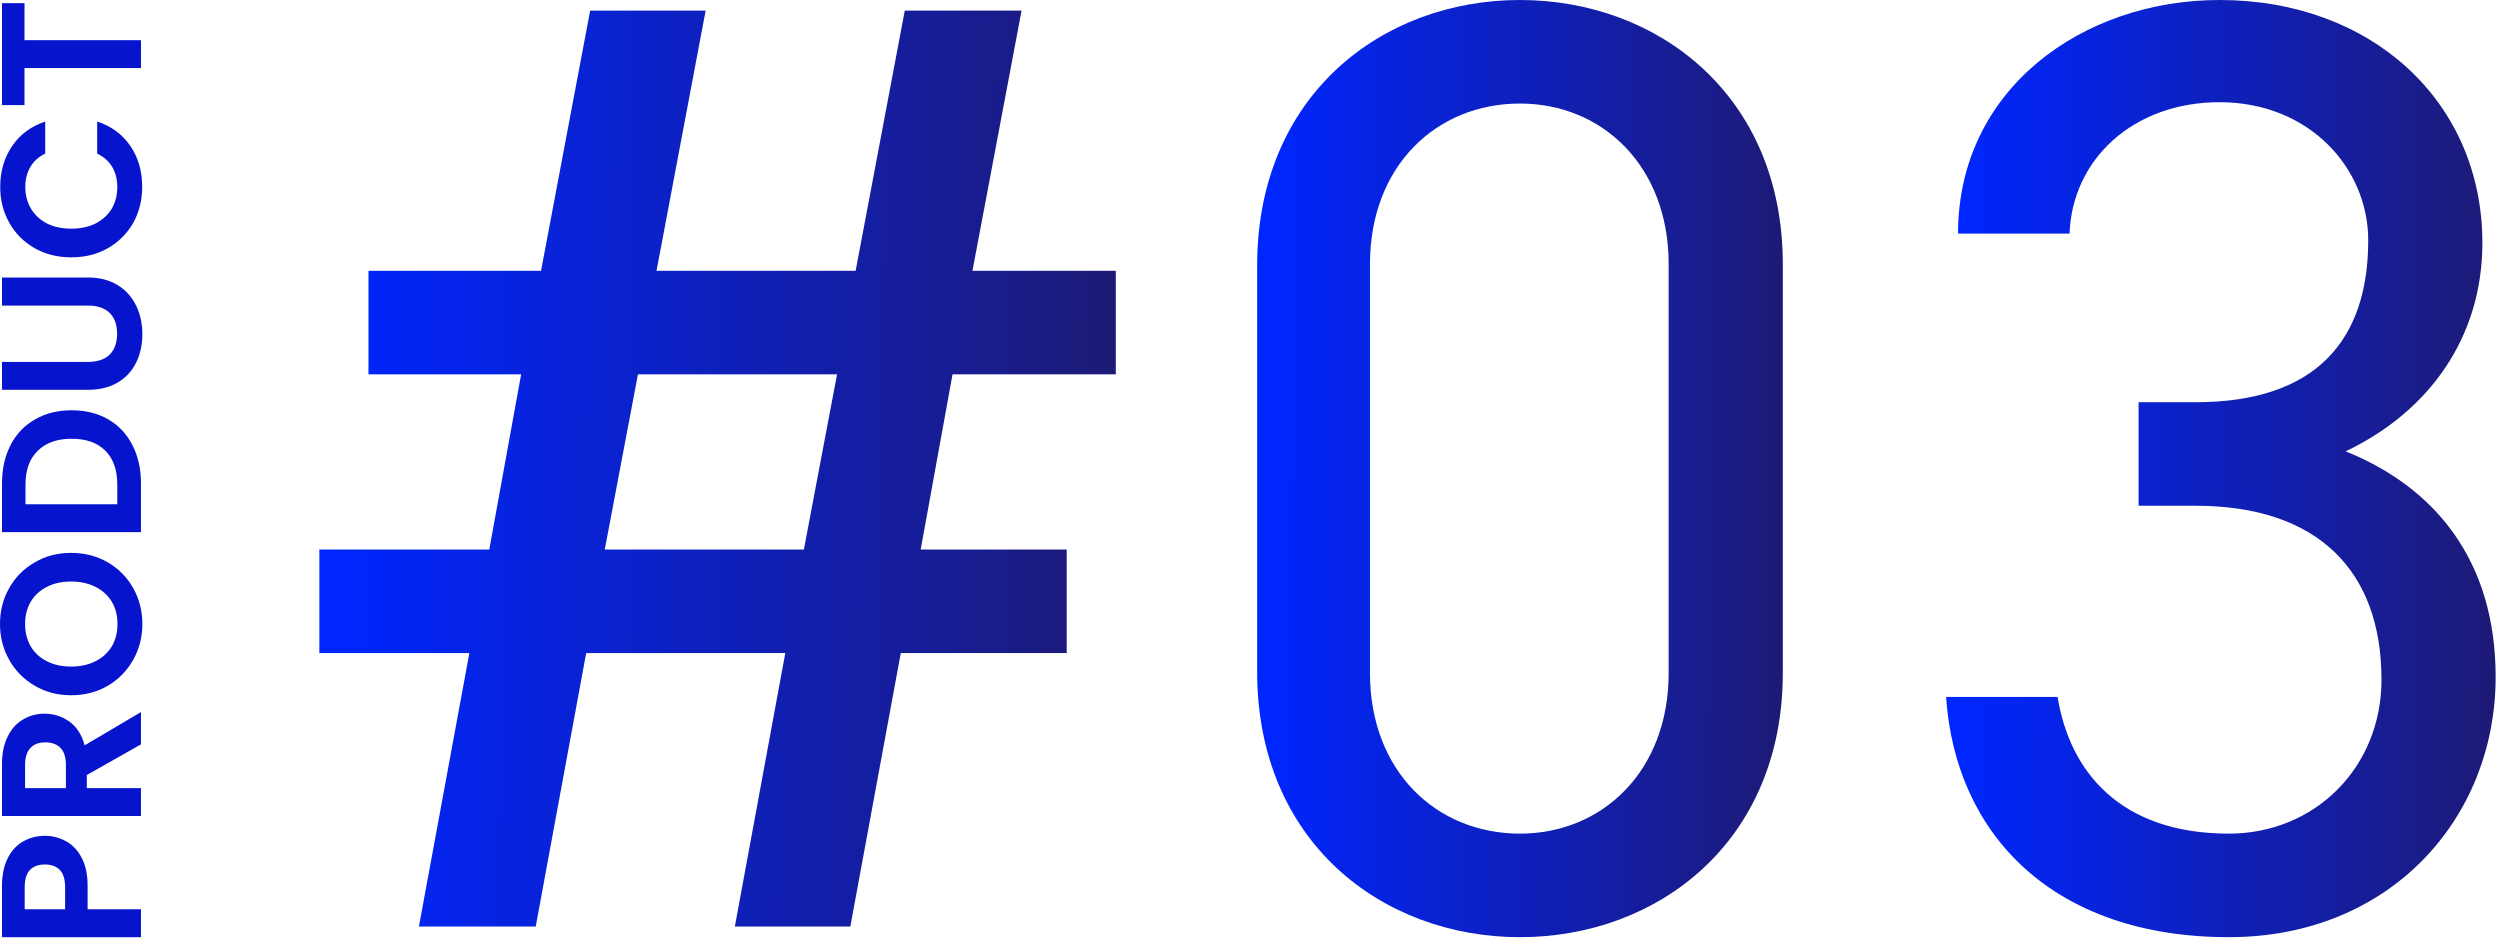 <svg width="226" height="85" viewBox="0 0 226 85" fill="none" xmlns="http://www.w3.org/2000/svg">
<path d="M0.18 0.285H2.214V3.633H12.744V6.153H2.214V9.501H0.18V0.285Z" fill="#0614CE"/>
<path d="M6.445 23.264C5.209 23.264 4.105 22.988 3.133 22.436C2.149 21.872 1.387 21.11 0.847 20.15C0.295 19.178 0.019 18.092 0.019 16.892C0.019 15.488 0.379 14.258 1.099 13.202C1.819 12.146 2.815 11.408 4.087 10.988V13.886C3.487 14.174 3.037 14.582 2.737 15.11C2.437 15.626 2.287 16.226 2.287 16.91C2.287 17.642 2.461 18.296 2.809 18.872C3.145 19.436 3.625 19.88 4.249 20.204C4.873 20.516 5.605 20.672 6.445 20.672C7.273 20.672 8.005 20.516 8.641 20.204C9.265 19.88 9.751 19.436 10.099 18.872C10.435 18.296 10.603 17.642 10.603 16.91C10.603 16.226 10.453 15.626 10.153 15.11C9.841 14.582 9.385 14.174 8.785 13.886V10.988C10.069 11.408 11.071 12.146 11.791 13.202C12.499 14.246 12.853 15.476 12.853 16.892C12.853 18.092 12.583 19.178 12.043 20.15C11.491 21.11 10.729 21.872 9.757 22.436C8.785 22.988 7.681 23.264 6.445 23.264Z" fill="#0614CE"/>
<path d="M0.18 32.718H7.956C8.808 32.718 9.462 32.496 9.918 32.052C10.362 31.608 10.584 30.984 10.584 30.18C10.584 29.364 10.362 28.734 9.918 28.29C9.462 27.846 8.808 27.624 7.956 27.624H0.18V25.086H7.938C9.006 25.086 9.912 25.32 10.656 25.788C11.388 26.244 11.94 26.862 12.312 27.642C12.684 28.41 12.87 29.268 12.87 30.216C12.87 31.152 12.684 32.004 12.312 32.772C11.94 33.528 11.388 34.128 10.656 34.572C9.912 35.016 9.006 35.238 7.938 35.238H0.18V32.718Z" fill="#0614CE"/>
<path d="M0.18 43.712C0.18 42.392 0.438 41.234 0.954 40.239C1.47 39.23 2.208 38.456 3.168 37.916C4.116 37.364 5.22 37.089 6.48 37.089C7.74 37.089 8.844 37.364 9.792 37.916C10.728 38.456 11.454 39.23 11.97 40.239C12.486 41.234 12.744 42.392 12.744 43.712V48.105H0.18V43.712ZM10.602 43.803C10.602 42.483 10.242 41.462 9.522 40.742C8.802 40.023 7.788 39.663 6.48 39.663C5.172 39.663 4.152 40.023 3.42 40.742C2.676 41.462 2.304 42.483 2.304 43.803V45.584H10.602V43.803Z" fill="#0614CE"/>
<path d="M12.87 56.406C12.87 57.582 12.594 58.662 12.042 59.646C11.49 60.63 10.728 61.41 9.756 61.986C8.772 62.562 7.662 62.85 6.426 62.85C5.202 62.85 4.104 62.562 3.132 61.986C2.148 61.41 1.38 60.63 0.828 59.646C0.276 58.662 0 57.582 0 56.406C0 55.218 0.276 54.138 0.828 53.166C1.38 52.182 2.148 51.408 3.132 50.844C4.104 50.268 5.202 49.98 6.426 49.98C7.662 49.98 8.772 50.268 9.756 50.844C10.728 51.408 11.49 52.182 12.042 53.166C12.594 54.15 12.87 55.23 12.87 56.406ZM10.62 56.406C10.62 55.65 10.452 54.984 10.116 54.408C9.768 53.832 9.276 53.382 8.64 53.058C8.004 52.734 7.266 52.572 6.426 52.572C5.586 52.572 4.854 52.734 4.23 53.058C3.594 53.382 3.108 53.832 2.772 54.408C2.436 54.984 2.268 55.65 2.268 56.406C2.268 57.162 2.436 57.834 2.772 58.422C3.108 58.998 3.594 59.448 4.23 59.772C4.854 60.096 5.586 60.258 6.426 60.258C7.266 60.258 8.004 60.096 8.64 59.772C9.276 59.448 9.768 58.998 10.116 58.422C10.452 57.834 10.62 57.162 10.62 56.406Z" fill="#0614CE"/>
<path d="M12.744 67.289L7.848 70.061V71.249H12.744V73.769H0.18V69.053C0.18 68.081 0.354 67.253 0.702 66.569C1.038 65.885 1.5 65.375 2.088 65.039C2.664 64.691 3.312 64.517 4.032 64.517C4.86 64.517 5.61 64.757 6.282 65.237C6.942 65.717 7.398 66.431 7.65 67.379L12.744 64.373V67.289ZM5.958 71.249V69.143C5.958 68.459 5.796 67.949 5.472 67.613C5.136 67.277 4.674 67.109 4.086 67.109C3.51 67.109 3.066 67.277 2.754 67.613C2.43 67.949 2.268 68.459 2.268 69.143V71.249H5.958Z" fill="#0614CE"/>
<path d="M4.068 75.558C4.74 75.558 5.37 75.72 5.958 76.044C6.546 76.356 7.02 76.854 7.38 77.538C7.74 78.21 7.92 79.062 7.92 80.094V82.2H12.744V84.72H0.18V80.094C0.18 79.122 0.348 78.294 0.684 77.61C1.02 76.926 1.482 76.416 2.07 76.08C2.658 75.732 3.324 75.558 4.068 75.558ZM5.886 80.202C5.886 79.506 5.73 78.99 5.418 78.654C5.094 78.318 4.644 78.15 4.068 78.15C2.844 78.15 2.232 78.834 2.232 80.202V82.2H5.886V80.202Z" fill="#0614CE"/>
<path d="M193.327 45.72V36.36H198.487C209.407 36.36 214.087 30.72 214.087 21.72C214.087 15.24 208.807 9.24 200.647 9.24C192.847 9.24 187.327 14.4 187.087 21.12H177.007C177.007 8.04 188.287 0 200.647 0C214.447 0 224.407 9.24 224.407 21.96C224.407 30.48 219.607 37.2 212.047 40.8C220.087 44.04 225.607 50.64 225.607 61.2C225.607 73.92 216.127 84.72 201.487 84.72C185.647 84.72 176.767 75.48 175.927 63H186.007C187.087 69.72 191.647 75.36 201.487 75.36C209.287 75.36 215.287 69.36 215.287 61.44C215.287 51.6 209.527 45.72 198.487 45.72H193.327Z" fill="url(#paint0_linear_1512_36260)"/>
<path d="M161.166 23.88V60.84C161.166 76.08 149.886 84.72 137.406 84.72C124.926 84.72 113.646 76.08 113.646 60.72V24C113.646 8.64 124.926 0 137.406 0C149.886 0 161.166 8.64 161.166 23.88ZM150.846 23.88C150.846 15 144.846 9.36 137.406 9.36C129.846 9.36 123.846 15 123.846 23.88V60.84C123.846 69.72 129.846 75.36 137.406 75.36C144.846 75.36 150.846 69.72 150.846 60.84V23.88Z" fill="url(#paint1_linear_1512_36260)"/>
<path d="M33.31 24.48H48.91L53.35 0.96H63.79L59.35 24.48H77.35L81.79 0.96H92.35L87.91 24.48H100.87V33.84H86.11L83.23 49.68H96.43V59.04H81.43L76.87 83.76H66.43L70.99 59.04H52.99L48.43 83.76H37.87L42.43 59.04H28.87V49.68H44.23L47.11 33.84H33.31V24.48ZM57.67 33.84L54.67 49.68H72.67L75.67 33.84H57.67Z" fill="url(#paint2_linear_1512_36260)"/>
<defs>
<linearGradient id="paint0_linear_1512_36260" x1="225.233" y1="77.743" x2="177.054" y2="77.58" gradientUnits="userSpaceOnUse">
<stop stop-color="#1D1A76"/>
<stop offset="1" stop-color="#0026FF"/>
</linearGradient>
<linearGradient id="paint1_linear_1512_36260" x1="160.809" y1="77.743" x2="114.724" y2="77.594" gradientUnits="userSpaceOnUse">
<stop stop-color="#1D1A76"/>
<stop offset="1" stop-color="#0026FF"/>
</linearGradient>
<linearGradient id="paint2_linear_1512_36260" x1="100.328" y1="76.941" x2="30.504" y2="76.591" gradientUnits="userSpaceOnUse">
<stop stop-color="#1D1A76"/>
<stop offset="1" stop-color="#0026FF"/>
</linearGradient>
</defs>
</svg>
